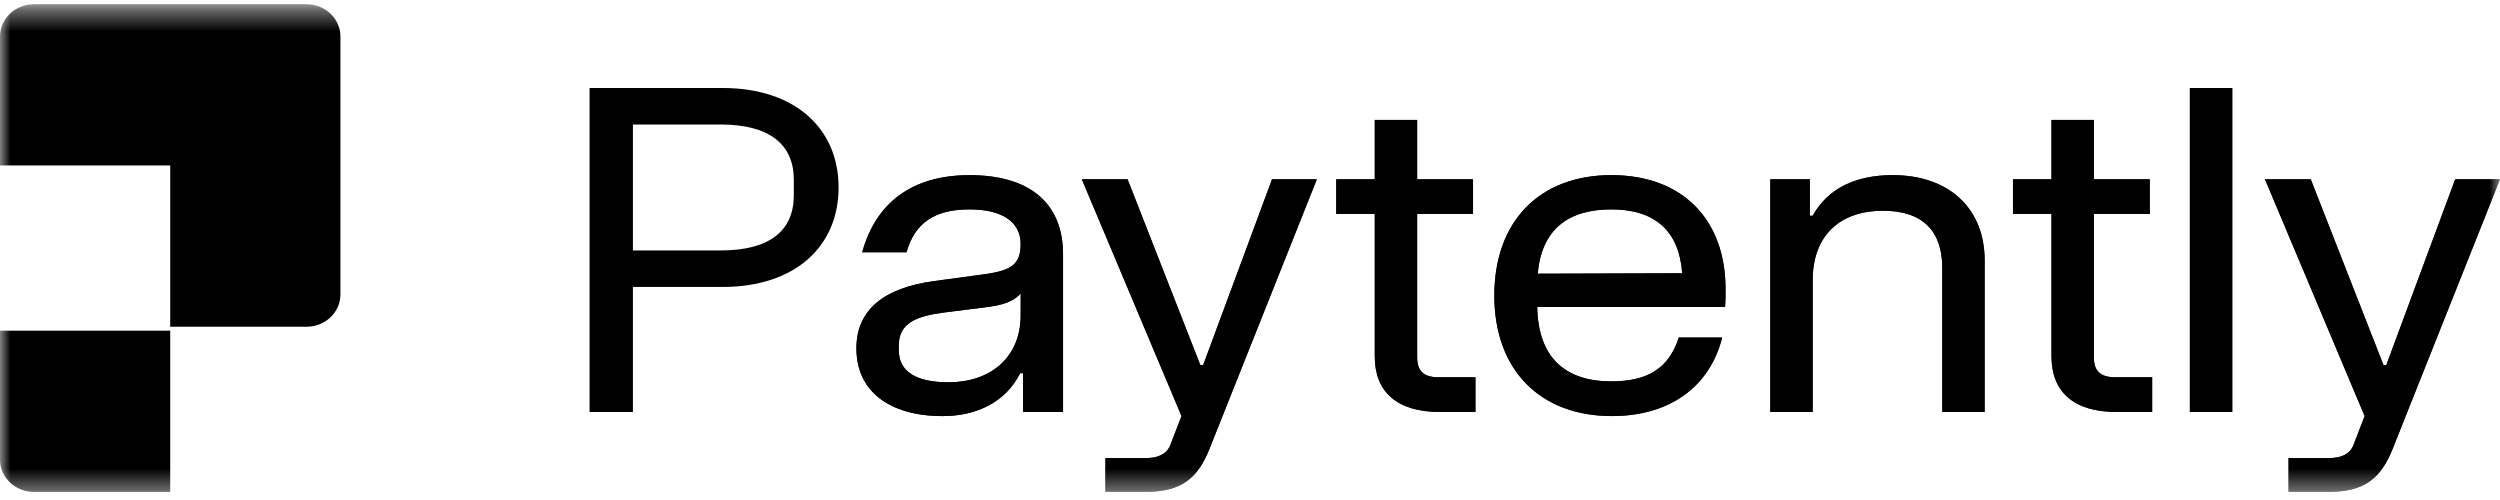 <svg width="120" height="24" viewBox="0 0 120 24" fill="none" xmlns="http://www.w3.org/2000/svg">
<g clip-path="url(#clip0_197_13202)">
<mask id="mask0_197_13202" style="mask-type:luminance" maskUnits="userSpaceOnUse" x="0" y="0" width="120" height="24">
<path d="M120 0.393H0V23.607H120V0.393Z" fill="white"/>
</mask>
<g mask="url(#mask0_197_13202)">
<path d="M14.707 0.203H1.634C0.732 0.203 0 0.896 0 1.751V7.943H8.17V15.684H14.707C15.609 15.684 16.341 14.991 16.341 14.136V1.751C16.341 0.896 15.609 0.203 14.707 0.203Z" fill="black"/>
<path d="M0 22.065C0 22.92 0.732 23.613 1.634 23.613H8.17V15.873H0V22.065Z" fill="black"/>
<path d="M41.107 16.73C41.107 14.868 42.425 13.817 44.853 13.489L47.281 13.16C48.529 12.985 48.992 12.7 48.992 11.714C48.992 10.597 48.02 10.05 46.541 10.05C44.854 10.05 43.906 10.707 43.513 12.109H41.386C42.034 9.765 43.744 8.407 46.541 8.407C49.339 8.407 51.026 9.678 51.026 12.218V19.775H49.108V17.913H48.969C48.275 19.293 46.888 19.972 45.247 19.972C42.681 19.972 41.108 18.767 41.108 16.731L41.107 16.73ZM45.524 18.351C47.535 18.351 48.992 17.168 48.992 15.131V14.08C48.644 14.496 48.067 14.649 47.396 14.737L45.315 15C43.951 15.175 43.142 15.525 43.142 16.577V16.817C43.142 17.846 43.997 18.35 45.524 18.35V18.351Z" fill="#1D1D1B"/>
<path d="M53.06 21.986H55.025C55.534 21.986 55.996 21.833 56.181 21.351L56.712 19.971L51.927 8.604H54.123L57.614 17.519H57.753L61.059 8.604H63.209L58.053 21.548C57.499 22.928 56.736 23.607 55.002 23.607H53.06V21.986Z" fill="#1D1D1B"/>
<path d="M65.989 17.102V10.269H64.139V8.605H65.989V5.757H68.023V8.605H70.705V10.269H68.023V17.146C68.023 17.782 68.301 18.11 69.063 18.11H70.821V19.774H69.109C67.052 19.774 65.989 18.811 65.989 17.102Z" fill="#1D1D1B"/>
<path d="M71.728 14.189C71.728 10.618 73.901 8.406 77.346 8.406C80.79 8.406 82.825 10.574 82.825 13.86C82.825 14.145 82.825 14.517 82.803 14.736H73.786C73.833 17.145 75.104 18.306 77.347 18.306C79.081 18.306 80.097 17.692 80.583 16.203H82.665C82.063 18.569 80.145 19.971 77.37 19.971C73.925 19.971 71.728 17.759 71.728 14.189ZM80.745 13.116C80.606 11.101 79.451 10.05 77.347 10.05C75.243 10.05 73.995 11.036 73.809 13.138L80.745 13.116Z" fill="#1D1D1B"/>
<path d="M84.975 8.604H86.871V10.355H87.01C87.726 9.063 89.044 8.406 90.847 8.406C93.553 8.406 95.263 10.005 95.263 12.502V19.774H93.229V12.852C93.229 11.101 92.304 10.115 90.385 10.115C88.281 10.115 87.009 11.341 87.009 13.444V19.774H84.974V8.604H84.975Z" fill="#1D1D1B"/>
<path d="M98.472 17.102V10.269H96.623V8.605H98.472V5.757H100.506V8.605H103.189V10.269H100.506V17.146C100.506 17.782 100.784 18.11 101.547 18.11H103.304V19.774H101.593C99.535 19.774 98.472 18.811 98.472 17.102Z" fill="#1D1D1B"/>
<path d="M105.114 4.224H107.149V19.774H105.114V4.224Z" fill="#1D1D1B"/>
<path d="M109.851 21.986H111.816C112.325 21.986 112.787 21.833 112.972 21.351L113.503 19.971L108.718 8.604H110.915L114.405 17.519H114.544L117.85 8.604H120L114.845 21.548C114.29 22.928 113.527 23.607 111.793 23.607H109.851V21.986Z" fill="#1D1D1B"/>
<path d="M41.107 16.73C41.107 14.868 42.425 13.817 44.853 13.489L47.281 13.16C48.529 12.985 48.992 12.7 48.992 11.714C48.992 10.597 48.02 10.05 46.541 10.05C44.854 10.05 43.906 10.707 43.513 12.109H41.386C42.034 9.765 43.744 8.407 46.541 8.407C49.339 8.407 51.026 9.678 51.026 12.218V19.775H49.108V17.913H48.969C48.275 19.293 46.888 19.972 45.247 19.972C42.681 19.972 41.108 18.767 41.108 16.731L41.107 16.73ZM45.524 18.351C47.535 18.351 48.992 17.168 48.992 15.131V14.08C48.644 14.496 48.067 14.649 47.396 14.737L45.315 15C43.951 15.175 43.142 15.525 43.142 16.577V16.817C43.142 17.846 43.997 18.35 45.524 18.35V18.351Z" fill="black"/>
<path d="M53.06 21.986H55.025C55.534 21.986 55.996 21.833 56.181 21.351L56.712 19.971L51.927 8.604H54.123L57.614 17.519H57.753L61.059 8.604H63.209L58.053 21.548C57.499 22.928 56.736 23.607 55.002 23.607H53.06V21.986Z" fill="black"/>
<path d="M65.989 17.102V10.269H64.139V8.605H65.989V5.757H68.023V8.605H70.705V10.269H68.023V17.146C68.023 17.782 68.301 18.11 69.063 18.11H70.821V19.774H69.109C67.052 19.774 65.989 18.811 65.989 17.102Z" fill="black"/>
<path d="M71.728 14.189C71.728 10.618 73.901 8.406 77.346 8.406C80.79 8.406 82.825 10.574 82.825 13.86C82.825 14.145 82.825 14.517 82.803 14.736H73.786C73.833 17.145 75.104 18.306 77.347 18.306C79.081 18.306 80.097 17.692 80.583 16.203H82.665C82.063 18.569 80.145 19.971 77.37 19.971C73.925 19.971 71.728 17.759 71.728 14.189ZM80.745 13.116C80.606 11.101 79.451 10.05 77.347 10.05C75.243 10.05 73.995 11.036 73.809 13.138L80.745 13.116Z" fill="black"/>
<path d="M84.975 8.604H86.871V10.355H87.01C87.726 9.063 89.044 8.406 90.847 8.406C93.553 8.406 95.263 10.005 95.263 12.502V19.774H93.229V12.852C93.229 11.101 92.304 10.115 90.385 10.115C88.281 10.115 87.009 11.341 87.009 13.444V19.774H84.974V8.604H84.975Z" fill="black"/>
<path d="M98.472 17.102V10.269H96.623V8.605H98.472V5.757H100.506V8.605H103.189V10.269H100.506V17.146C100.506 17.782 100.784 18.11 101.547 18.11H103.304V19.774H101.593C99.535 19.774 98.472 18.811 98.472 17.102Z" fill="black"/>
<path d="M105.114 4.224H107.149V19.774H105.114V4.224Z" fill="black"/>
<path d="M109.851 21.986H111.816C112.325 21.986 112.787 21.833 112.972 21.351L113.503 19.971L108.718 8.604H110.915L114.405 17.519H114.544L117.85 8.604H120L114.845 21.548C114.29 22.928 113.527 23.607 111.793 23.607H109.851V21.986Z" fill="black"/>
<path d="M28.3 4.224H34.68C38.171 4.224 40.252 6.173 40.252 8.999C40.252 11.824 38.171 13.774 34.68 13.774H30.38V19.775H28.299V4.224H28.3ZM34.588 12.021C36.946 12.021 38.103 11.079 38.103 9.371V8.626C38.103 6.94 36.947 5.976 34.588 5.976H30.38V12.021H34.588Z" fill="black"/>
</g>
</g>
<defs>
<clipPath id="clip0_197_13202">
<rect width="120" height="24" fill="white"/>
</clipPath>
</defs>
</svg>
